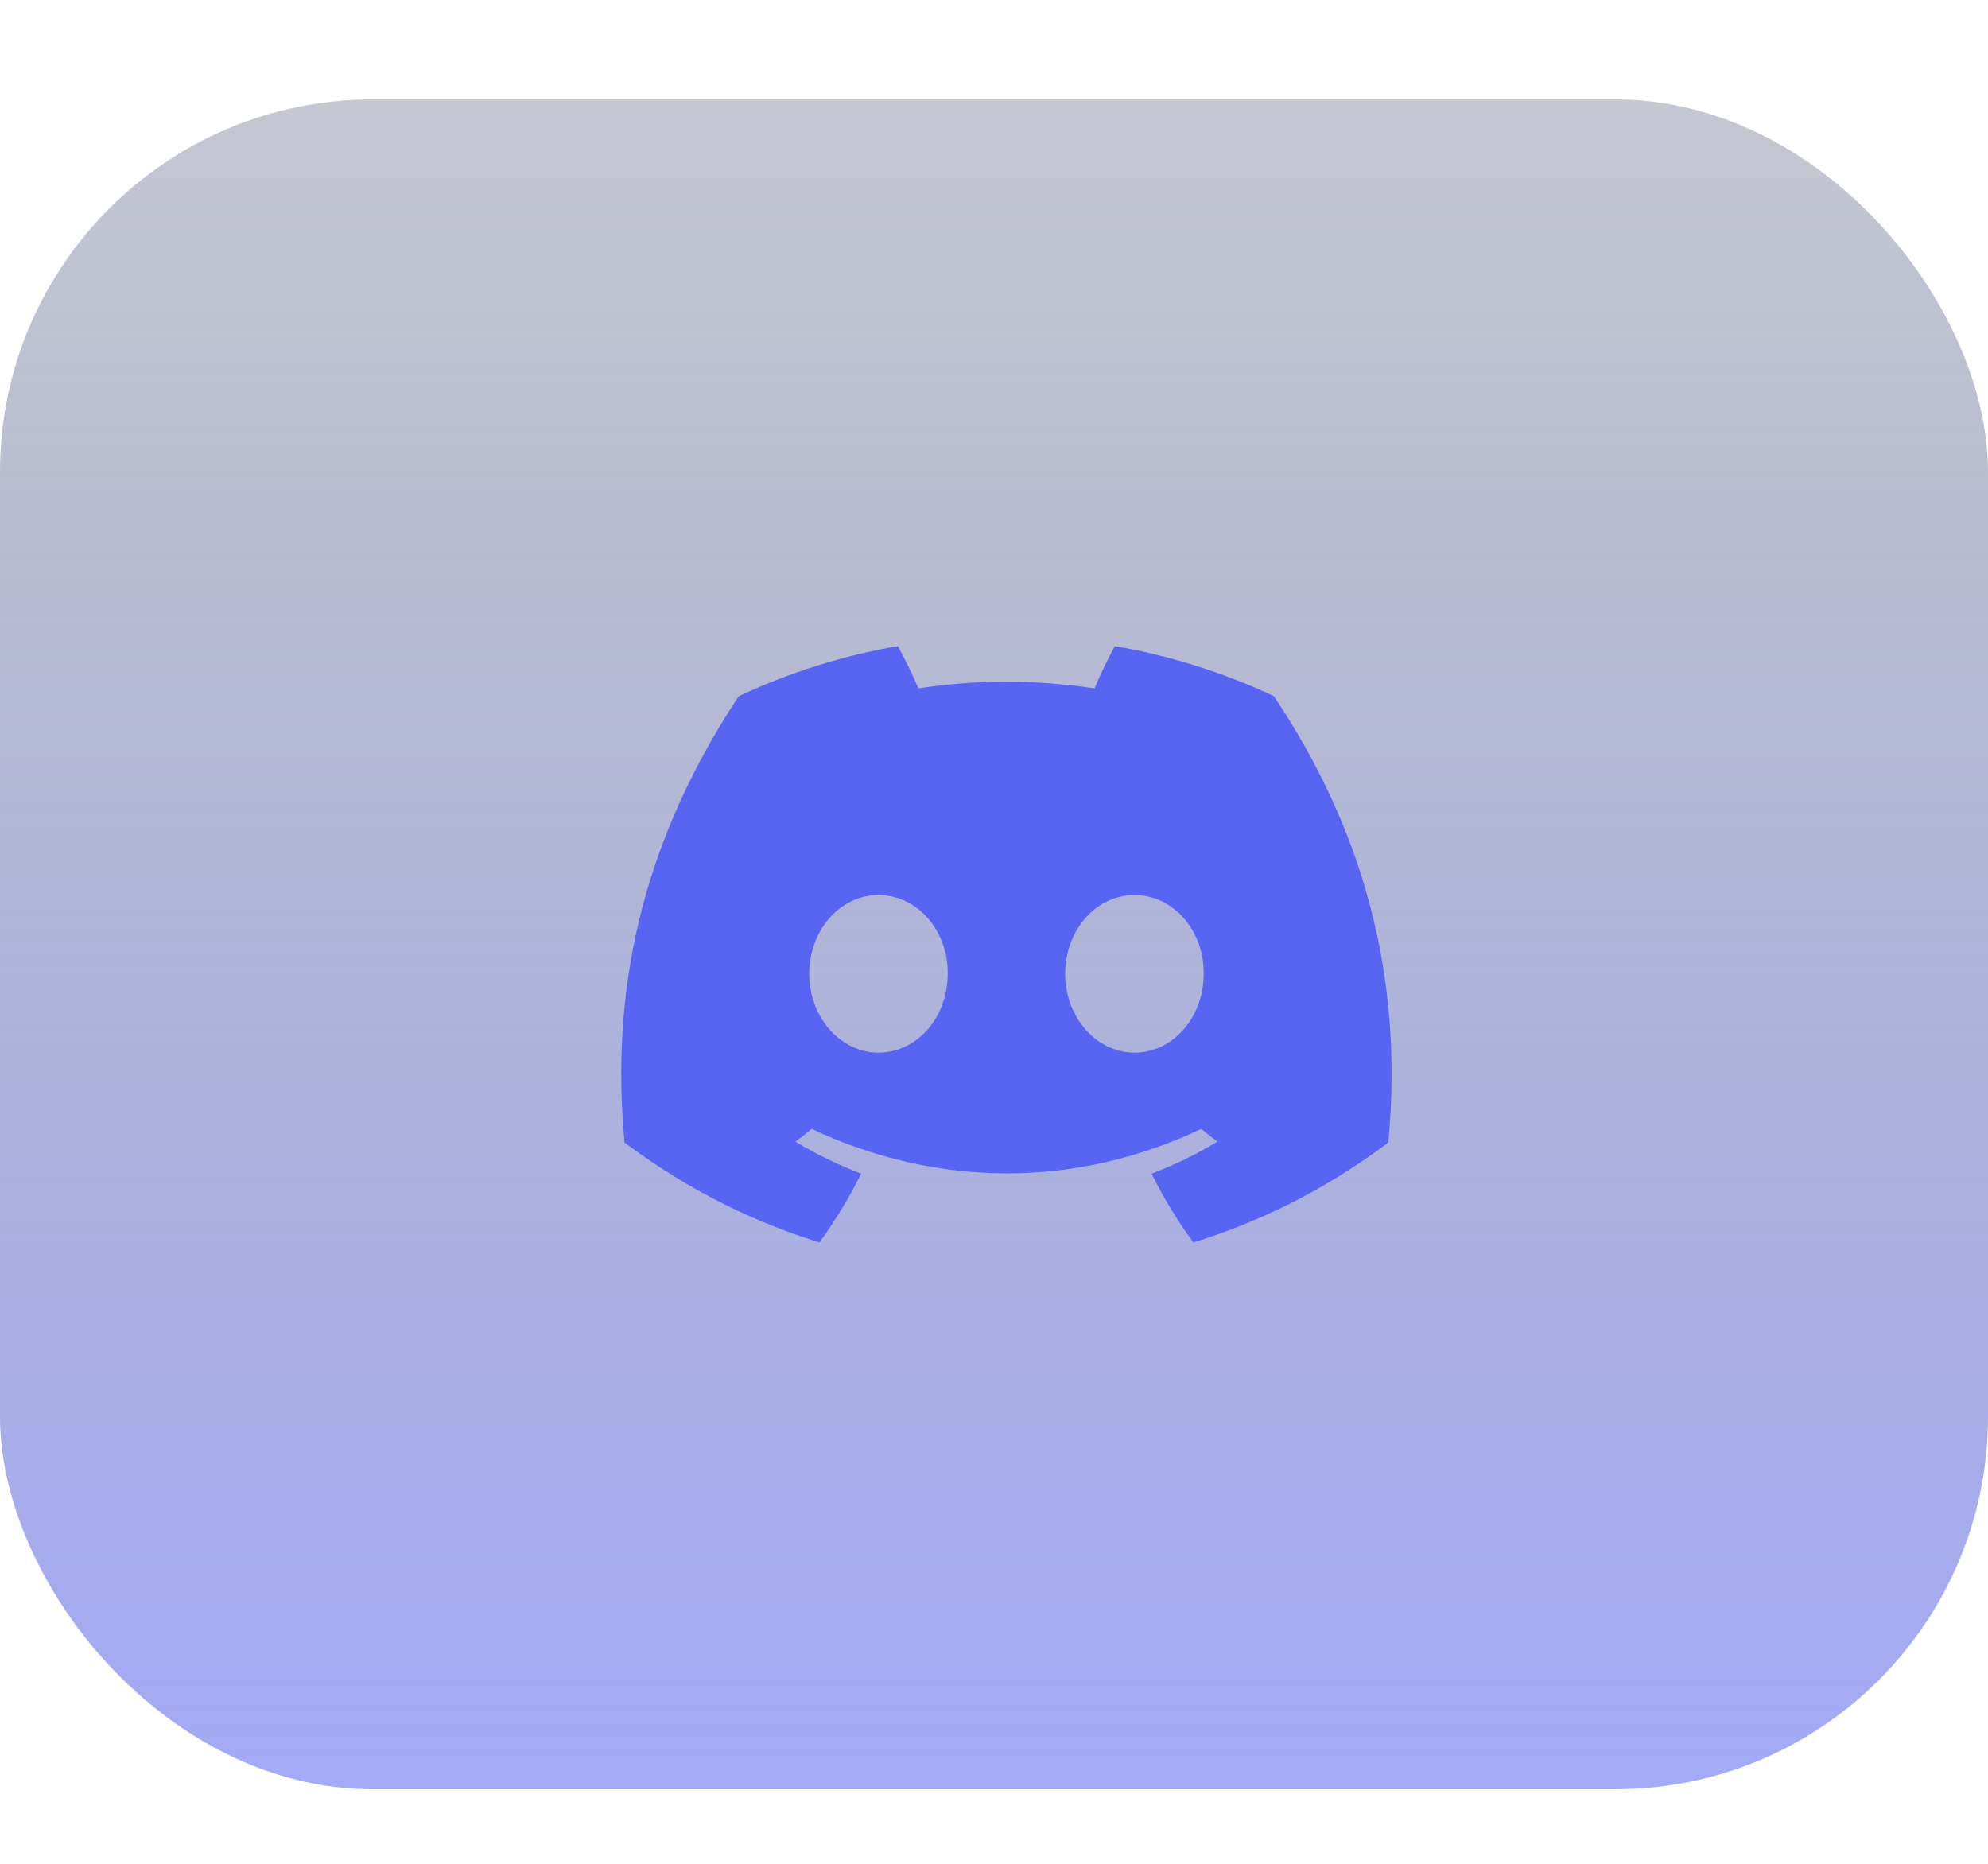 <svg xmlns:xlink="http://www.w3.org/1999/xlink" width="80" height="75" viewBox="0 0 80 75" fill="none" xmlns="http://www.w3.org/2000/svg"><g filter="url(#filter0_dd_5482_14)" fill="none"><rect y="3" width="80" height="68" rx="15" fill="url(&quot;#paint0_linear_5482_14&quot;)"></rect><path d="M51.26 27.01C49.253 26.071 47.108 25.389 44.864 25C44.589 25.498 44.267 26.168 44.045 26.701C41.661 26.342 39.298 26.342 36.957 26.701C36.735 26.168 36.406 25.498 36.128 25C33.883 25.389 31.734 26.073 29.728 27.015C25.68 33.131 24.583 39.095 25.132 44.975C27.816 46.98 30.418 48.198 32.975 48.995C33.607 48.125 34.17 47.202 34.655 46.228C33.731 45.877 32.846 45.443 32.01 44.94C32.232 44.776 32.449 44.604 32.658 44.427C37.759 46.813 43.301 46.813 48.341 44.427C48.553 44.604 48.77 44.776 48.99 44.94C48.151 45.446 47.264 45.879 46.34 46.23C46.825 47.202 47.386 48.128 48.02 48.997C50.58 48.2 53.184 46.982 55.868 44.975C56.512 38.159 54.769 32.249 51.26 27.01ZM35.35 41.359C33.819 41.359 32.563 39.93 32.563 38.189C32.563 36.448 33.792 35.016 35.35 35.016C36.908 35.016 38.164 36.446 38.137 38.189C38.14 39.93 36.908 41.359 35.35 41.359ZM45.65 41.359C44.118 41.359 42.863 39.93 42.863 38.189C42.863 36.448 44.092 35.016 45.65 35.016C47.208 35.016 48.463 36.446 48.437 38.189C48.437 39.93 47.208 41.359 45.65 41.359Z" fill="#5865F2"></path></g><defs><filter id="filter0_dd_5482_14" x="0" y="0" width="80" height="75" filterUnits="userSpaceOnUse" color-interpolation-filters="sRGB"><feFlood flood-opacity="0" result="BackgroundImageFix"></feFlood><feColorMatrix in="SourceAlpha" type="matrix" values="0 0 0 0 0 0 0 0 0 0 0 0 0 0 0 0 0 0 127 0" result="hardAlpha"></feColorMatrix><feOffset dy="4"></feOffset><feComposite in2="hardAlpha" operator="out"></feComposite><feColorMatrix type="matrix" values="0 0 0 0 0.208 0 0 0 0 0.255 0 0 0 0 0.588 0 0 0 0.4 0"></feColorMatrix><feBlend mode="normal" in2="BackgroundImageFix" result="effect1_dropShadow_5482_14"></feBlend><feColorMatrix in="SourceAlpha" type="matrix" values="0 0 0 0 0 0 0 0 0 0 0 0 0 0 0 0 0 0 127 0" result="hardAlpha"></feColorMatrix><feOffset dy="-3"></feOffset><feComposite in2="hardAlpha" operator="out"></feComposite><feColorMatrix type="matrix" values="0 0 0 0 0.122 0 0 0 0 0.345 0 0 0 0 0.486 0 0 0 0.4 0"></feColorMatrix><feBlend mode="normal" in2="effect1_dropShadow_5482_14" result="effect2_dropShadow_5482_14"></feBlend><feBlend mode="normal" in="SourceGraphic" in2="effect2_dropShadow_5482_14" result="shape"></feBlend></filter><linearGradient id="paint0_linear_5482_14" x1="40" y1="3" x2="40" y2="71" gradientUnits="userSpaceOnUse"><stop stop-color="#172249" stop-opacity="0.25"></stop><stop offset="1" stop-color="#5865F2" stop-opacity="0.55"></stop></linearGradient><linearGradient id="paint0_linear_5482_14" x1="40" y1="3" x2="40" y2="71" gradientUnits="userSpaceOnUse"><stop stop-color="#172249" stop-opacity="0.25"></stop><stop offset="1" stop-color="#5865F2" stop-opacity="0.55"></stop></linearGradient></defs></svg>